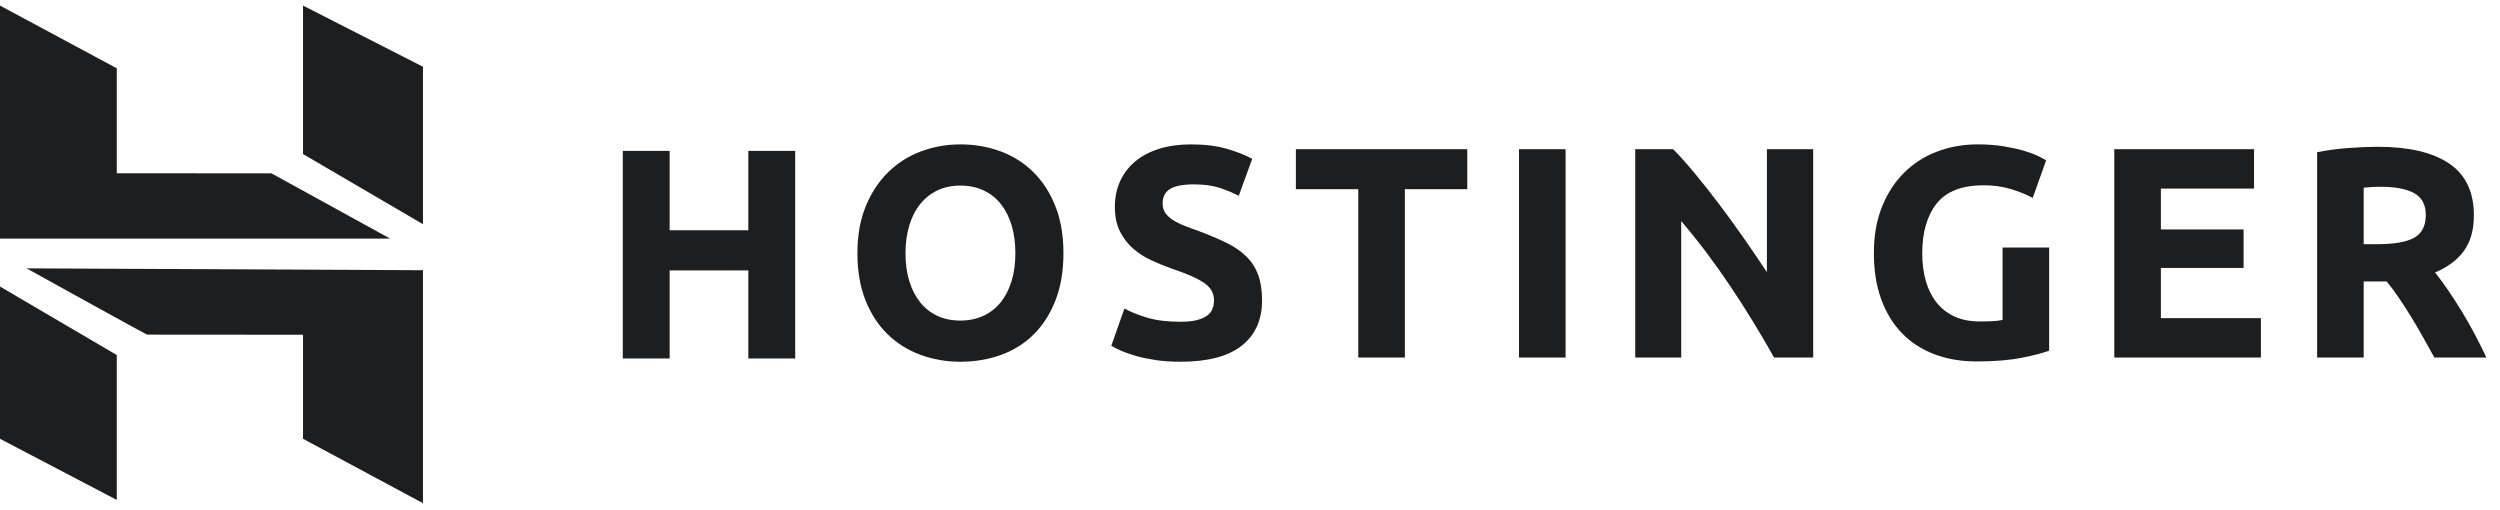 <svg xmlns="http://www.w3.org/2000/svg" width="147" height="30" viewBox="0 0 147 30" fill="none"><path fill-rule="evenodd" clip-rule="evenodd" d="M62.065 17.655C62.374 16.86 62.53 15.938 62.53 14.889C62.53 13.84 62.372 12.918 62.056 12.123C61.74 11.327 61.307 10.658 60.757 10.116C60.207 9.574 59.563 9.168 58.826 8.897C58.088 8.625 57.304 8.49 56.473 8.49C55.666 8.49 54.896 8.625 54.165 8.897C53.433 9.168 52.789 9.574 52.234 10.116C51.678 10.658 51.235 11.327 50.908 12.123C50.58 12.918 50.416 13.84 50.416 14.889C50.416 15.938 50.575 16.86 50.891 17.655C51.207 18.451 51.639 19.117 52.19 19.652C52.739 20.189 53.383 20.592 54.121 20.863C54.858 21.135 55.642 21.27 56.473 21.27C57.327 21.27 58.126 21.135 58.87 20.863C59.613 20.592 60.254 20.189 60.792 19.652C61.33 19.117 61.754 18.451 62.065 17.655ZM53.462 16.515C53.316 16.032 53.243 15.49 53.243 14.889C53.243 14.3 53.316 13.761 53.462 13.271C53.608 12.783 53.819 12.364 54.095 12.017C54.369 11.669 54.706 11.398 55.104 11.203C55.502 11.009 55.958 10.912 56.473 10.912C56.976 10.912 57.43 11.006 57.834 11.195C58.237 11.383 58.577 11.651 58.852 11.999C59.127 12.347 59.338 12.765 59.484 13.254C59.63 13.743 59.704 14.288 59.704 14.889C59.704 15.49 59.63 16.032 59.484 16.515C59.338 16.998 59.127 17.414 58.852 17.761C58.577 18.109 58.237 18.377 57.834 18.565C57.43 18.755 56.976 18.849 56.473 18.849C55.958 18.849 55.502 18.755 55.104 18.565C54.706 18.377 54.369 18.109 54.095 17.761C53.819 17.414 53.608 16.998 53.462 16.515Z" fill="#1D1E20"></path><path d="M69.417 18.919C69.803 18.919 70.122 18.887 70.373 18.822C70.625 18.757 70.827 18.669 70.979 18.556C71.131 18.445 71.236 18.312 71.295 18.159C71.354 18.006 71.383 17.835 71.383 17.647C71.383 17.246 71.195 16.913 70.821 16.648C70.446 16.383 69.803 16.097 68.89 15.79C68.492 15.649 68.094 15.487 67.696 15.304C67.298 15.122 66.941 14.892 66.625 14.615C66.309 14.338 66.052 14.002 65.853 13.607C65.654 13.213 65.554 12.733 65.554 12.167C65.554 11.601 65.66 11.091 65.87 10.638C66.081 10.184 66.379 9.798 66.766 9.48C67.152 9.161 67.62 8.917 68.17 8.746C68.72 8.576 69.34 8.49 70.031 8.49C70.85 8.49 71.558 8.579 72.156 8.755C72.752 8.932 73.244 9.127 73.63 9.339L72.84 11.513C72.5 11.336 72.123 11.18 71.708 11.044C71.292 10.909 70.792 10.841 70.207 10.841C69.551 10.841 69.08 10.933 68.793 11.115C68.507 11.298 68.363 11.578 68.363 11.954C68.363 12.179 68.416 12.367 68.521 12.52C68.626 12.674 68.776 12.812 68.969 12.936C69.162 13.059 69.384 13.172 69.636 13.271C69.887 13.372 70.166 13.475 70.47 13.581C71.102 13.817 71.652 14.049 72.12 14.279C72.588 14.509 72.978 14.777 73.288 15.084C73.598 15.39 73.829 15.749 73.981 16.162C74.133 16.575 74.209 17.075 74.209 17.664C74.209 18.807 73.811 19.694 73.015 20.324C72.219 20.955 71.02 21.27 69.417 21.27C68.878 21.27 68.392 21.238 67.959 21.173C67.526 21.108 67.143 21.029 66.809 20.934C66.476 20.84 66.189 20.74 65.949 20.634C65.709 20.528 65.507 20.428 65.344 20.333L66.116 18.142C66.479 18.342 66.926 18.522 67.459 18.68C67.992 18.84 68.644 18.919 69.417 18.919Z" fill="#1D1E20"></path><path d="M86.275 8.773V11.124H82.606V21.023H79.867V11.124H76.198V8.773H86.275Z" fill="#1D1E20"></path><path d="M89.317 21.023H92.056V8.773H89.317V21.023Z" fill="#1D1E20"></path><path d="M104.315 21.023C103.531 19.62 102.683 18.236 101.77 16.869C100.856 15.502 99.885 14.211 98.855 12.998V21.023H96.152V8.773H98.381C98.767 9.162 99.194 9.639 99.663 10.205C100.131 10.771 100.607 11.375 101.093 12.017C101.579 12.659 102.062 13.325 102.542 14.014C103.021 14.703 103.472 15.366 103.894 16.002V8.773H106.615V21.023H104.315Z" fill="#1D1E20"></path><path d="M116.644 10.894C115.369 10.894 114.447 11.251 113.879 11.963C113.312 12.677 113.028 13.652 113.028 14.889C113.028 15.49 113.098 16.035 113.238 16.524C113.379 17.013 113.59 17.434 113.87 17.788C114.152 18.141 114.502 18.416 114.924 18.61C115.345 18.804 115.836 18.901 116.398 18.901C116.702 18.901 116.963 18.895 117.18 18.884C117.396 18.872 117.586 18.849 117.75 18.813V14.553H120.489V20.616C120.161 20.746 119.635 20.884 118.909 21.031C118.183 21.178 117.288 21.253 116.223 21.253C115.31 21.253 114.482 21.111 113.739 20.828C112.995 20.545 112.361 20.133 111.834 19.591C111.308 19.049 110.901 18.383 110.614 17.593C110.327 16.804 110.184 15.903 110.184 14.889C110.184 13.864 110.342 12.956 110.658 12.167C110.974 11.377 111.406 10.708 111.957 10.16C112.507 9.612 113.153 9.197 113.897 8.914C114.64 8.631 115.433 8.489 116.276 8.489C116.849 8.489 117.367 8.528 117.829 8.605C118.291 8.682 118.689 8.77 119.023 8.87C119.357 8.97 119.632 9.073 119.848 9.179C120.065 9.285 120.219 9.368 120.314 9.427L119.524 11.636C119.149 11.436 118.719 11.262 118.233 11.115C117.747 10.968 117.218 10.894 116.644 10.894Z" fill="#1D1E20"></path><path d="M124.321 21.023V8.773H132.537V11.089H127.06V13.492H131.923V15.755H127.06V18.707H132.941V21.023H124.321Z" fill="#1D1E20"></path><path fill-rule="evenodd" clip-rule="evenodd" d="M144.006 9.612C143.035 8.958 141.636 8.631 139.811 8.631C139.307 8.631 138.737 8.655 138.099 8.702C137.461 8.749 136.844 8.832 136.247 8.949V21.023H138.985V16.55H140.337C140.572 16.833 140.807 17.148 141.042 17.496C141.277 17.844 141.516 18.212 141.756 18.601C141.997 18.99 142.231 19.391 142.461 19.803C142.689 20.215 142.916 20.622 143.139 21.023H146.2C145.99 20.575 145.762 20.118 145.516 19.652C145.271 19.187 145.016 18.74 144.753 18.309C144.489 17.879 144.223 17.467 143.954 17.072C143.685 16.677 143.427 16.327 143.181 16.02C143.919 15.714 144.484 15.292 144.875 14.756C145.268 14.22 145.464 13.521 145.464 12.662C145.464 11.283 144.977 10.266 144.006 9.612ZM139.433 11C139.591 10.988 139.769 10.982 139.968 10.982C140.846 10.982 141.51 11.109 141.961 11.362C142.412 11.616 142.637 12.043 142.637 12.644C142.637 13.269 142.415 13.711 141.97 13.97C141.525 14.229 140.788 14.358 139.758 14.358H138.985V11.035C139.126 11.024 139.275 11.012 139.433 11Z" fill="#1D1E20"></path><path d="M44.002 8.872H46.758V21.079H44.002V15.9H39.375V21.079H36.62V8.872H39.375V13.54H44.002V8.872Z" fill="#1D1E20"></path><path fill-rule="evenodd" clip-rule="evenodd" d="M17.817 0.329V9.058L24.87 13.183V3.924L17.817 0.329ZM0 0.329V14.028H22.937L15.958 10.192L6.867 10.188V4.016L0 0.329ZM17.817 25.801V19.683L8.657 19.676C8.665 19.717 1.562 15.779 1.562 15.779L24.87 15.889V29.587L17.817 25.801ZM0 16.849L0 25.801L6.867 29.396V20.877L0 16.849Z" fill="#1D1E20"></path></svg>